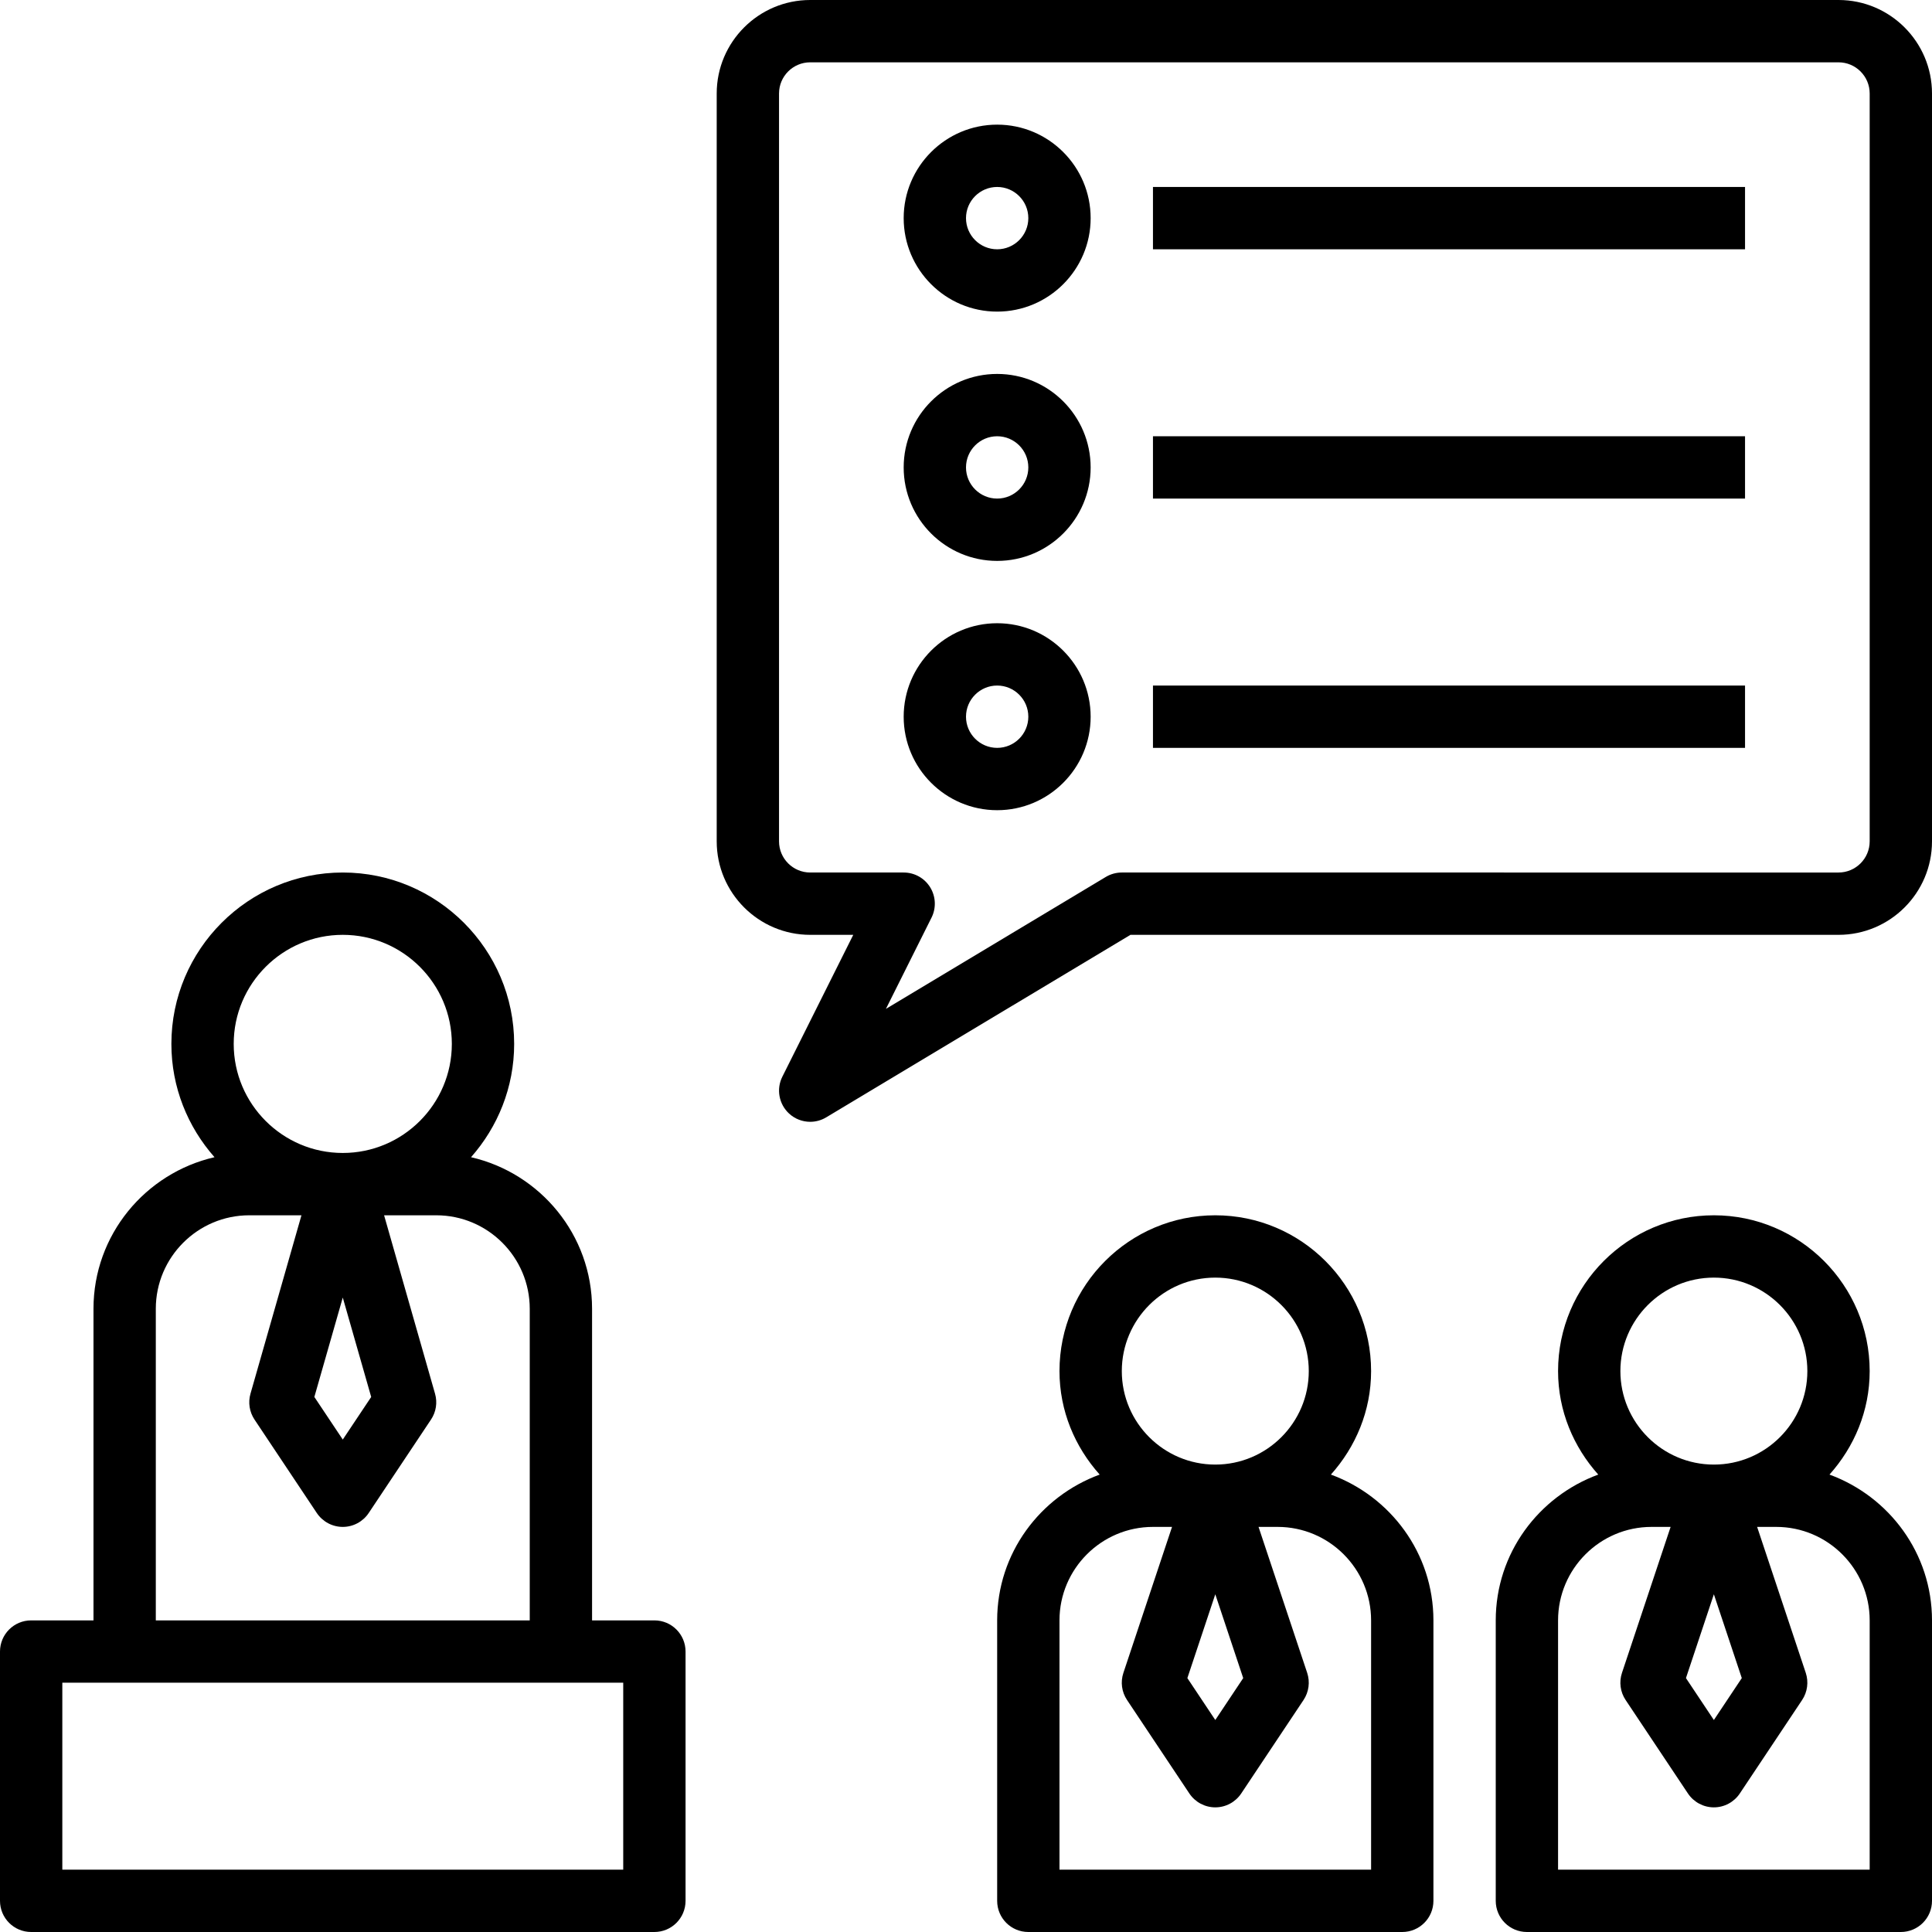 <?xml version="1.0" encoding="UTF-8"?><svg xmlns="http://www.w3.org/2000/svg" xmlns:xlink="http://www.w3.org/1999/xlink" height="62.0" preserveAspectRatio="xMidYMid meet" version="1.0" viewBox="1.0 1.0 62.0 62.0" width="62.0" zoomAndPan="magnify"><g id="change1_1"><path d="M2,63h20c0.552,0,1-0.447,1-1v-8c0-0.553-0.448-1-1-1h-2V43c0-2.372-1.665-4.354-3.884-4.864 c0.858-0.971,1.384-2.242,1.384-3.636c0-3.032-2.467-5.5-5.5-5.5s-5.5,2.468-5.5,5.5c0,1.394,0.526,2.665,1.384,3.636 C5.665,38.646,4,40.628,4,43v10H2c-0.552,0-1,0.447-1,1v8C1,62.553,1.448,63,2,63z M12,42.64l0.912,3.19L12,47.197l-0.912-1.367 L12,42.64z M12,31c1.93,0,3.5,1.57,3.5,3.5S13.93,38,12,38s-3.5-1.57-3.5-3.5S10.07,31,12,31z M6,43c0-1.654,1.346-3,3-3h1.674 l-1.636,5.726c-0.081,0.282-0.033,0.585,0.129,0.829l2,3C11.354,49.833,11.666,50,12,50s0.646-0.167,0.832-0.445l2-3 c0.163-0.244,0.21-0.547,0.129-0.829L13.326,40H15c1.654,0,3,1.346,3,3v10H6V43z M3,55h18v6H3V55z" fill="inherit"/></g><g id="change1_2"><path d="M59.71,48.321C60.503,47.435,61,46.279,61,45c0-2.757-2.243-5-5-5s-5,2.243-5,5c0,1.279,0.497,2.435,1.29,3.321 C50.377,49.023,49,50.846,49,53v9c0,0.553,0.448,1,1,1h12c0.552,0,1-0.447,1-1v-9C63,50.846,61.623,49.023,59.71,48.321z M56,52.162 l0.896,2.69L56,56.197l-0.896-1.345L56,52.162z M56,42c1.654,0,3,1.346,3,3s-1.346,3-3,3s-3-1.346-3-3S54.346,42,56,42z M61,61H51 v-8c0-1.654,1.346-3,3-3h0.612l-1.561,4.684c-0.098,0.293-0.055,0.614,0.117,0.871l2,3C55.354,58.833,55.666,59,56,59 s0.646-0.167,0.832-0.445l2-3c0.171-0.257,0.214-0.578,0.117-0.871L57.388,50H58c1.654,0,3,1.346,3,3V61z" fill="inherit"/></g><g id="change1_3"><path d="M33,53v9c0,0.553,0.448,1,1,1h12c0.552,0,1-0.447,1-1v-9c0-2.154-1.377-3.977-3.29-4.679C44.503,47.435,45,46.279,45,45 c0-2.757-2.243-5-5-5s-5,2.243-5,5c0,1.279,0.497,2.435,1.29,3.321C34.377,49.023,33,50.846,33,53z M40,52.162l0.896,2.69L40,56.197 l-0.896-1.345L40,52.162z M40,42c1.654,0,3,1.346,3,3s-1.346,3-3,3s-3-1.346-3-3S38.346,42,40,42z M35,53c0-1.654,1.346-3,3-3h0.612 l-1.561,4.684c-0.098,0.293-0.055,0.614,0.117,0.871l2,3C39.354,58.833,39.666,59,40,59s0.646-0.167,0.832-0.445l2-3 c0.171-0.257,0.214-0.578,0.117-0.871L41.388,50H42c1.654,0,3,1.346,3,3v8H35V53z" fill="inherit"/></g><g id="change1_4"><path d="M60,1H27c-1.654,0-3,1.346-3,3v24c0,1.654,1.346,3,3,3h1.382l-2.276,4.553c-0.199,0.397-0.111,0.879,0.215,1.181 C26.51,36.909,26.754,37,27,37c0.177,0,0.354-0.047,0.514-0.143L37.277,31H60c1.654,0,3-1.346,3-3V4C63,2.346,61.654,1,60,1z M61,28 c0,0.552-0.449,1-1,1H37c-0.181,0-0.359,0.049-0.515,0.143l-7.055,4.233l1.464-2.929c0.155-0.31,0.138-0.678-0.044-0.973 S30.347,29,30,29h-3c-0.551,0-1-0.448-1-1V4c0-0.552,0.449-1,1-1h33c0.551,0,1,0.448,1,1V28z" fill="inherit"/></g><g id="change1_5"><path d="M33,5c-1.654,0-3,1.346-3,3s1.346,3,3,3s3-1.346,3-3S34.654,5,33,5z M33,9c-0.551,0-1-0.448-1-1s0.449-1,1-1s1,0.448,1,1 S33.551,9,33,9z" fill="inherit"/></g><g id="change1_6"><path d="M38 7H57V9H38z" fill="inherit"/></g><g id="change1_7"><path d="M33,13c-1.654,0-3,1.346-3,3s1.346,3,3,3s3-1.346,3-3S34.654,13,33,13z M33,17c-0.551,0-1-0.448-1-1s0.449-1,1-1 s1,0.448,1,1S33.551,17,33,17z" fill="inherit"/></g><g id="change1_8"><path d="M38 15H57V17H38z" fill="inherit"/></g><g id="change1_9"><path d="M33,21c-1.654,0-3,1.346-3,3s1.346,3,3,3s3-1.346,3-3S34.654,21,33,21z M33,25c-0.551,0-1-0.448-1-1s0.449-1,1-1 s1,0.448,1,1S33.551,25,33,25z" fill="inherit"/></g><g id="change1_10"><path d="M38 23H57V25H38z" fill="inherit"/></g></svg>